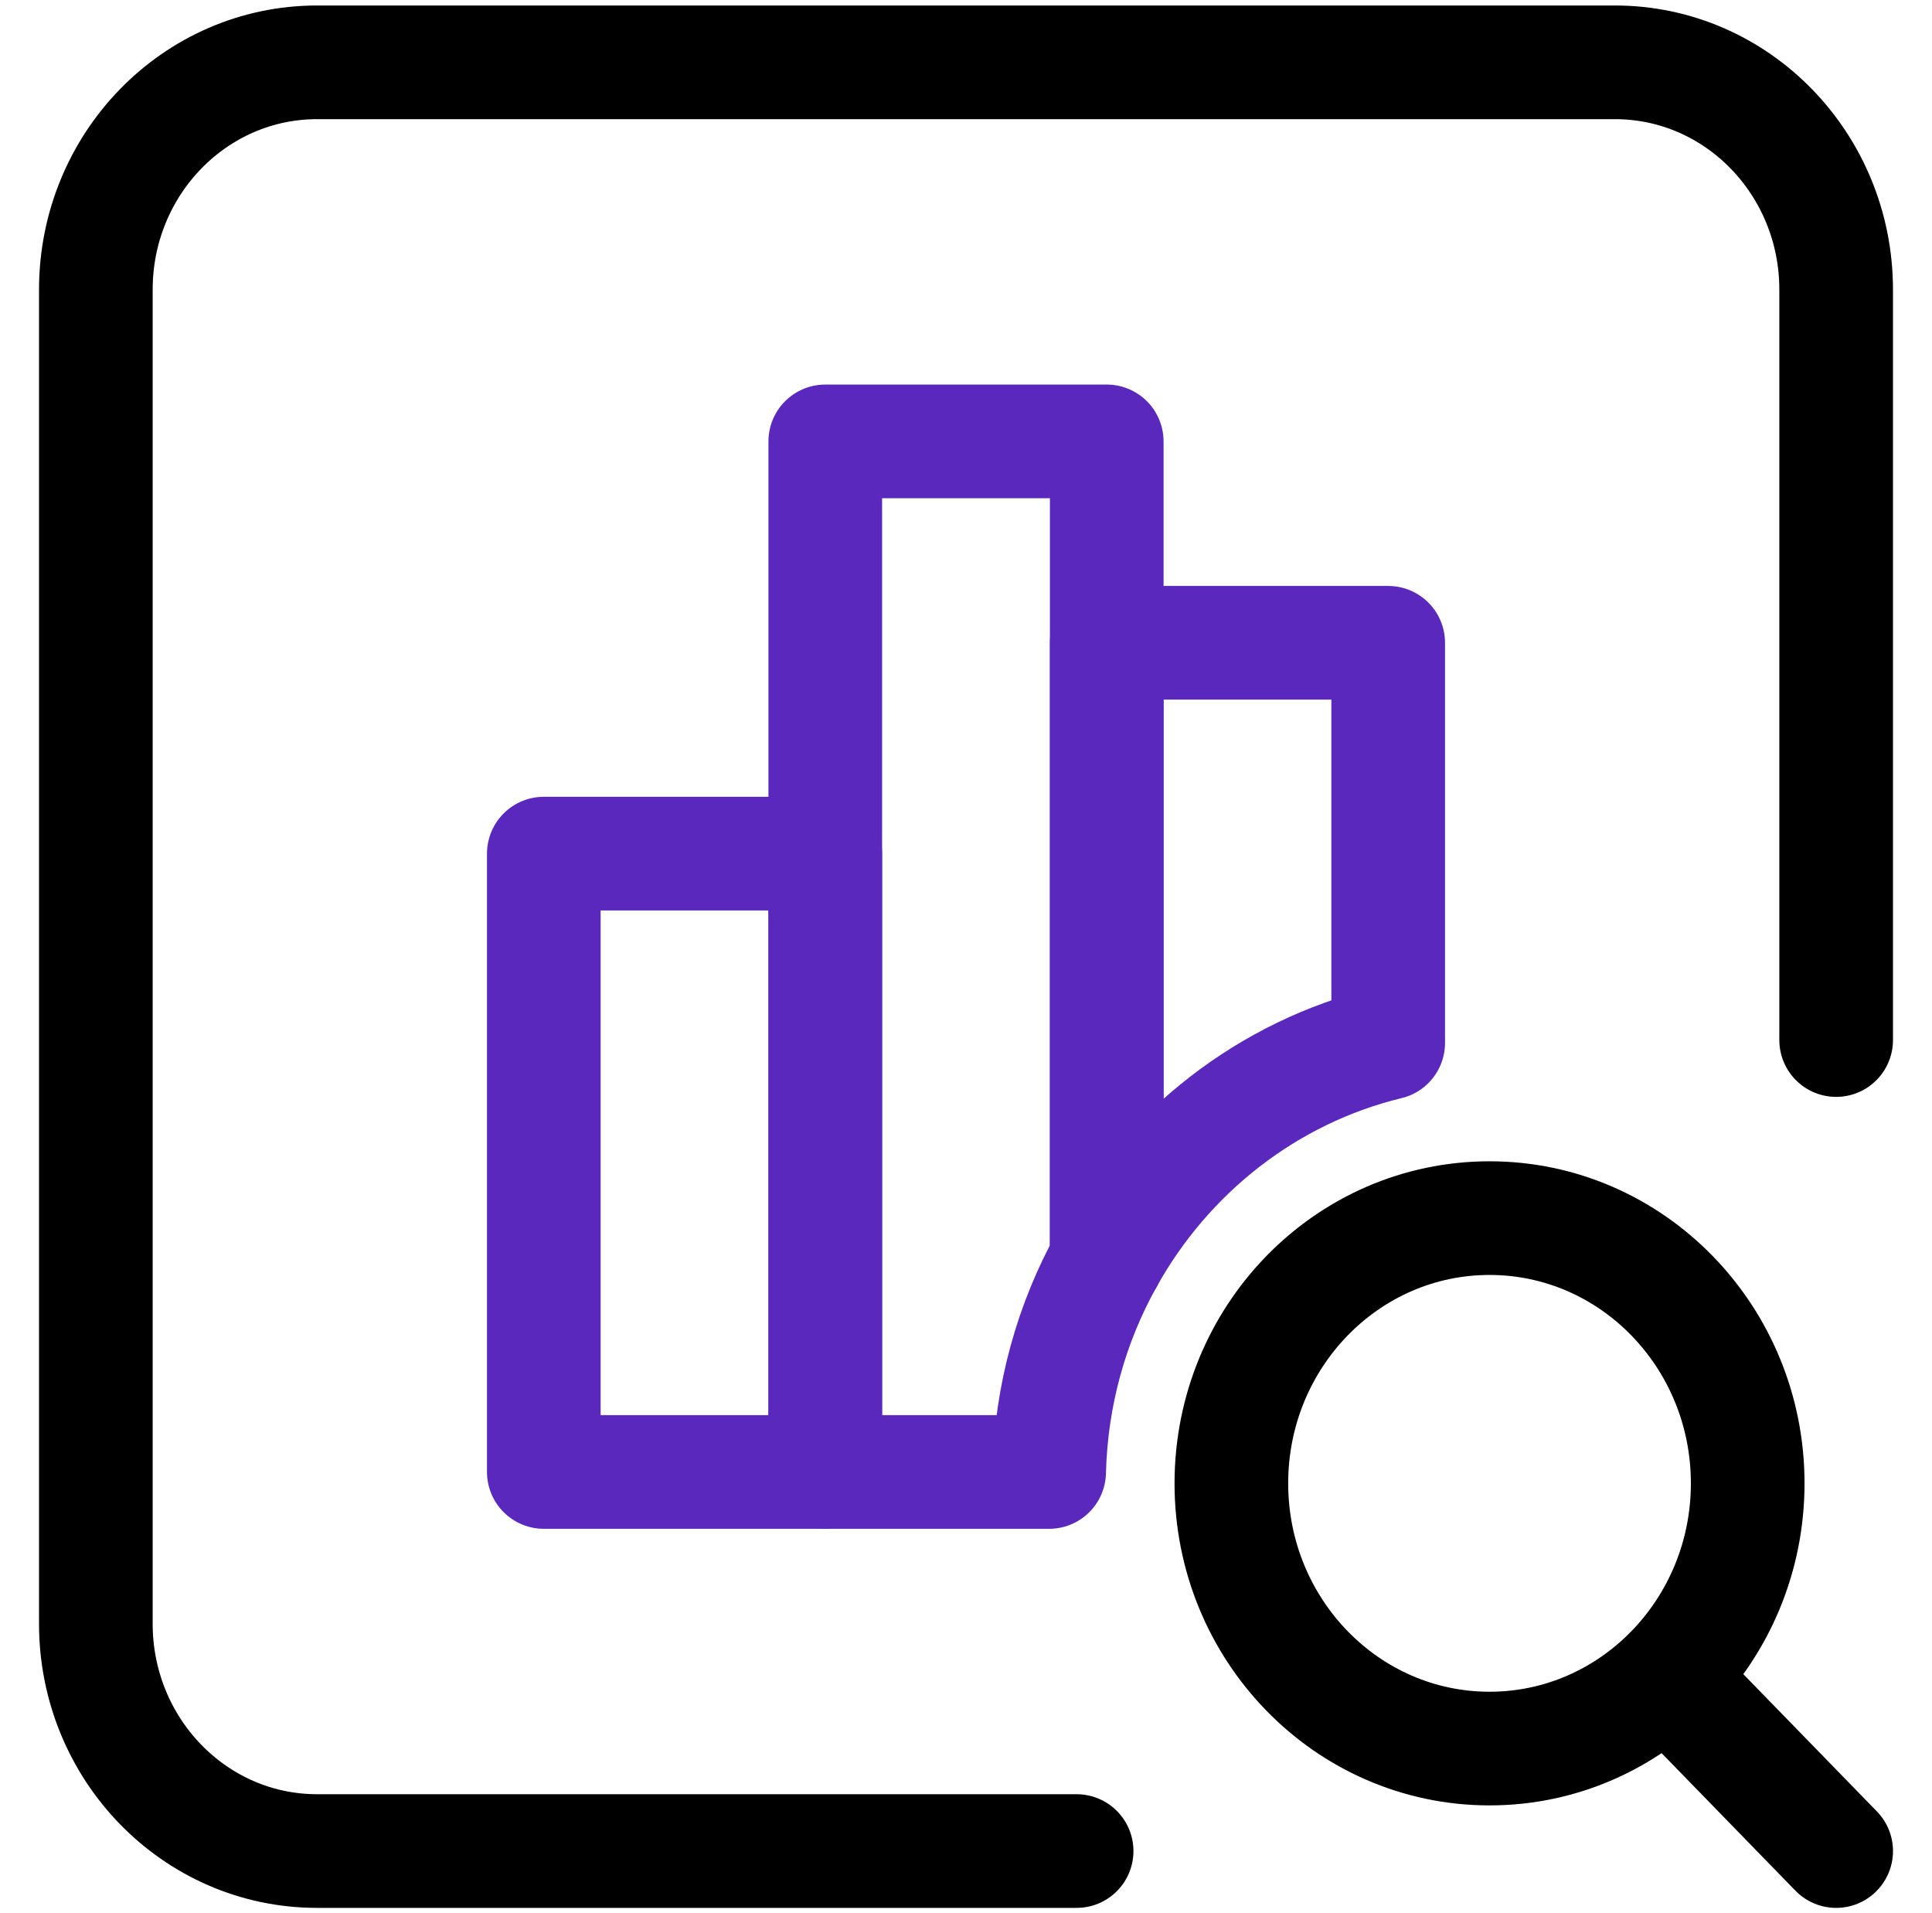 <?xml version="1.0" encoding="UTF-8"?> <svg xmlns="http://www.w3.org/2000/svg" id="Layer_1" version="1.1" viewBox="0 0 102 101"><defs><style> .st0 { stroke: #000; } .st0, .st1 { fill: none; stroke-linecap: round; stroke-linejoin: round; stroke-width: 6px; } .st1 { stroke: #5b28be; } </style></defs><g id="g1458"><g id="g1484"><g id="g1486"><g id="g1492"><path id="path1494" class="st0" d="M78.64,64.3c-7.53,0-13.63,6.27-13.63,14s6.1,14,13.63,14,13.63-6.27,13.63-14-6.1-14-13.63-14Z"></path></g><g id="g1496"><path id="path1498" class="st0" d="M88.57,89.11l8.37,8.6"></path></g><g id="g1500"><path id="path1502" class="st0" d="M56.84,97.71H16.74c-6.45,0-11.68-5.37-11.68-12V15.29c0-6.63,5.23-12,11.68-12h68.52c6.45,0,11.68,5.37,11.68,12v39.61"></path></g></g></g></g><g><g id="g275"><rect class="st1" x="28.71" y="45.06" width="14.86" height="32.64"></rect></g><path class="st1" d="M58.43,23.3v43.19c-1.85,3.32-2.94,7.14-3.04,11.21h-11.82V23.3h14.86Z"></path><g id="g281"><path class="st1" d="M58.43,66.49v-32.56h14.86v21.12c-6.36,1.54-11.71,5.76-14.86,11.44"></path></g></g></svg> 